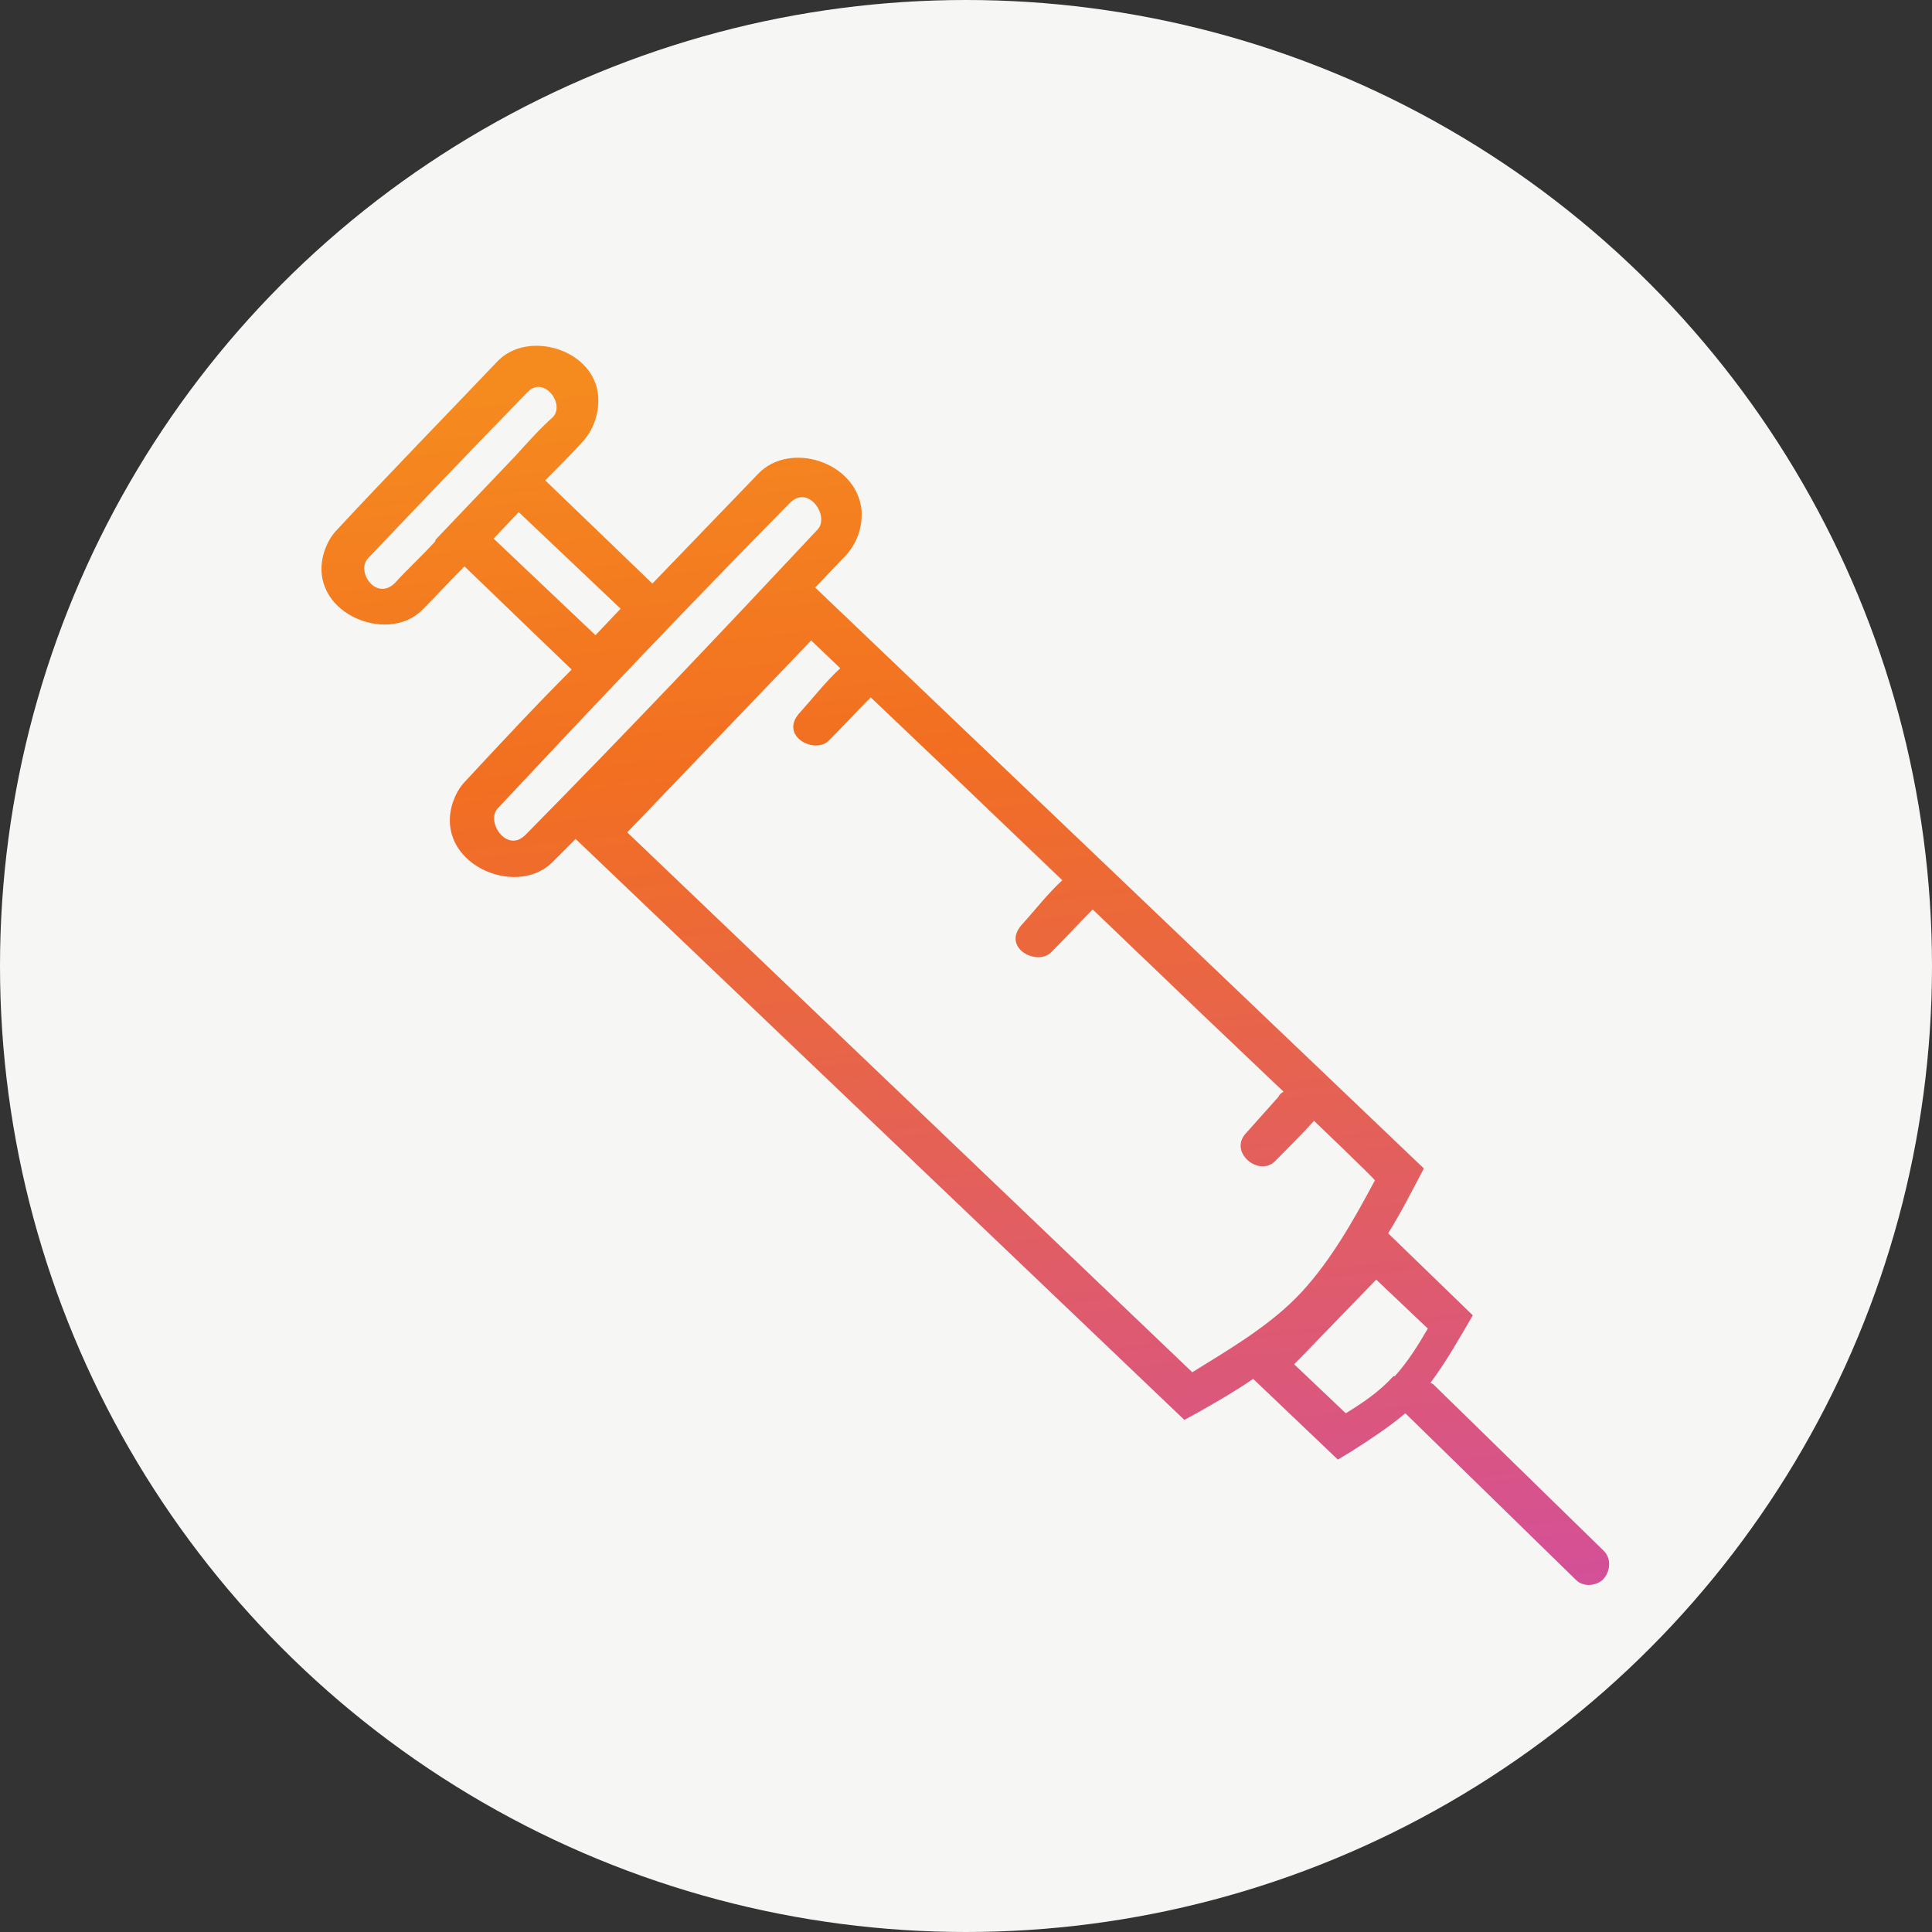 <?xml version="1.0" encoding="UTF-8"?>
<svg id="Layer_1" xmlns="http://www.w3.org/2000/svg" xmlns:xlink="http://www.w3.org/1999/xlink" version="1.1" viewBox="0 0 146 146">
  <rect x="0" y="0" width="146" height="146" fill="#333333" stroke="none"/>
  <!-- Generator: Adobe Illustrator 29.3.0, SVG Export Plug-In . SVG Version: 2.1.0 Build 146)  -->
  <defs>
    <style>
      .st0 {
        fill: url(#linear-gradient);
      }

      .st1 {
        fill: #f6f6f5;
      }
    </style>
    <linearGradient id="linear-gradient" x1="40.8" y1="100.2" x2="40.8" y2="3.5" gradientTransform="translate(36.9 130.8) rotate(-5.6) scale(1 -1)" gradientUnits="userSpaceOnUse">
      <stop offset="0" stop-color="#f58a1f"/>
      <stop offset=".3" stop-color="#f26f21"/>
      <stop offset="1" stop-color="#d45097"/>
    </linearGradient>
  </defs>
  <circle class="st1" cx="73" cy="73" r="73"/>
  <path class="st0" d="M108.3,104.6l12.9,12.6c.6.6.5,1.6-.1,2.2-.6.5-1.5.5-2,0l-12.9-12.6c-1.3,1.1-2.7,2-4.1,2.9l-1,.6-6.4-6.1c-1.3.9-2.7,1.7-4.1,2.5l-1.1.6-46-43.9c-.6.6-1.2,1.2-1.8,1.8-2.8,2.7-8.9,0-7.5-4.5.2-.6.5-1.2,1-1.7,2.6-2.8,5.3-5.7,8-8.4l-8.1-7.8c-1.1,1.1-2.1,2.2-3.2,3.3-2.7,2.7-8.8.1-7.4-4.4.2-.6.5-1.2,1-1.7,4-4.3,8.1-8.5,12.1-12.7,2.3-2.4,7.3-.9,7.6,2.6.1,1.2-.3,2.5-1.1,3.4-.9,1-1.9,2-2.9,3l8.1,7.8c2.7-2.8,5.3-5.5,8-8.3,2.4-2.5,7.4-.9,7.8,2.7.1,1.3-.3,2.5-1.2,3.5-.8.8-1.5,1.6-2.3,2.4l46,43.9c-.9,1.7-1.7,3.3-2.7,4.9l6.4,6.2c-1,1.7-2,3.5-3.2,5.1h0s0,0,0,0ZM32.9,40.8h0l6.1-6.4h0c.9-1,1.8-2,2.8-2.9.9-1-.7-3.1-1.9-1.9-4.1,4.2-8.1,8.4-12.1,12.6-.9,1,.6,3.2,2,1.9,1-1.1,2.1-2.1,3.1-3.2h0ZM37.3,40.7l7.7,7.3,1.9-2-7.7-7.3-1.9,2ZM61.8,40c.9-1-.7-3.4-2.1-2-7.5,7.6-14.8,15.3-22.1,23.1-.9,1,.7,3.4,2.1,2,7.5-7.6,14.8-15.3,22.1-23.1h0ZM88.8,74.6l-6.2-5.9c-1.1,1.1-2.1,2.2-3.2,3.3-1.1,1-3.7-.4-2.2-2.1,1-1.1,2-2.4,3.1-3.4l-6.1-5.8M72,58.6l-6.2-5.9c-1.1,1.1-2.1,2.2-3.2,3.3-1.1,1-3.7-.4-2.2-2.1,1-1.1,2-2.4,3.1-3.4l-2.2-2.1-13.9,14.5,42.7,40.8c2.9-1.8,6-3.6,8.3-6.1,2.2-2.4,3.9-5.4,5.5-8.4h0c0-.1-4.6-4.5-4.6-4.5h0c-1,1.1-2,2.1-3,3.1-1.2,1.1-3.4-.7-2.2-2.1.8-.9,1.7-1.9,2.5-2.8h0c.1-.2.2-.3.4-.4l-6.1-5.8M105.4,104c1-1.1,1.8-2.4,2.5-3.6l-3.9-3.7-6.2,6.4,3.9,3.7c1.3-.8,2.5-1.6,3.6-2.8h0,0Z"/>
</svg>